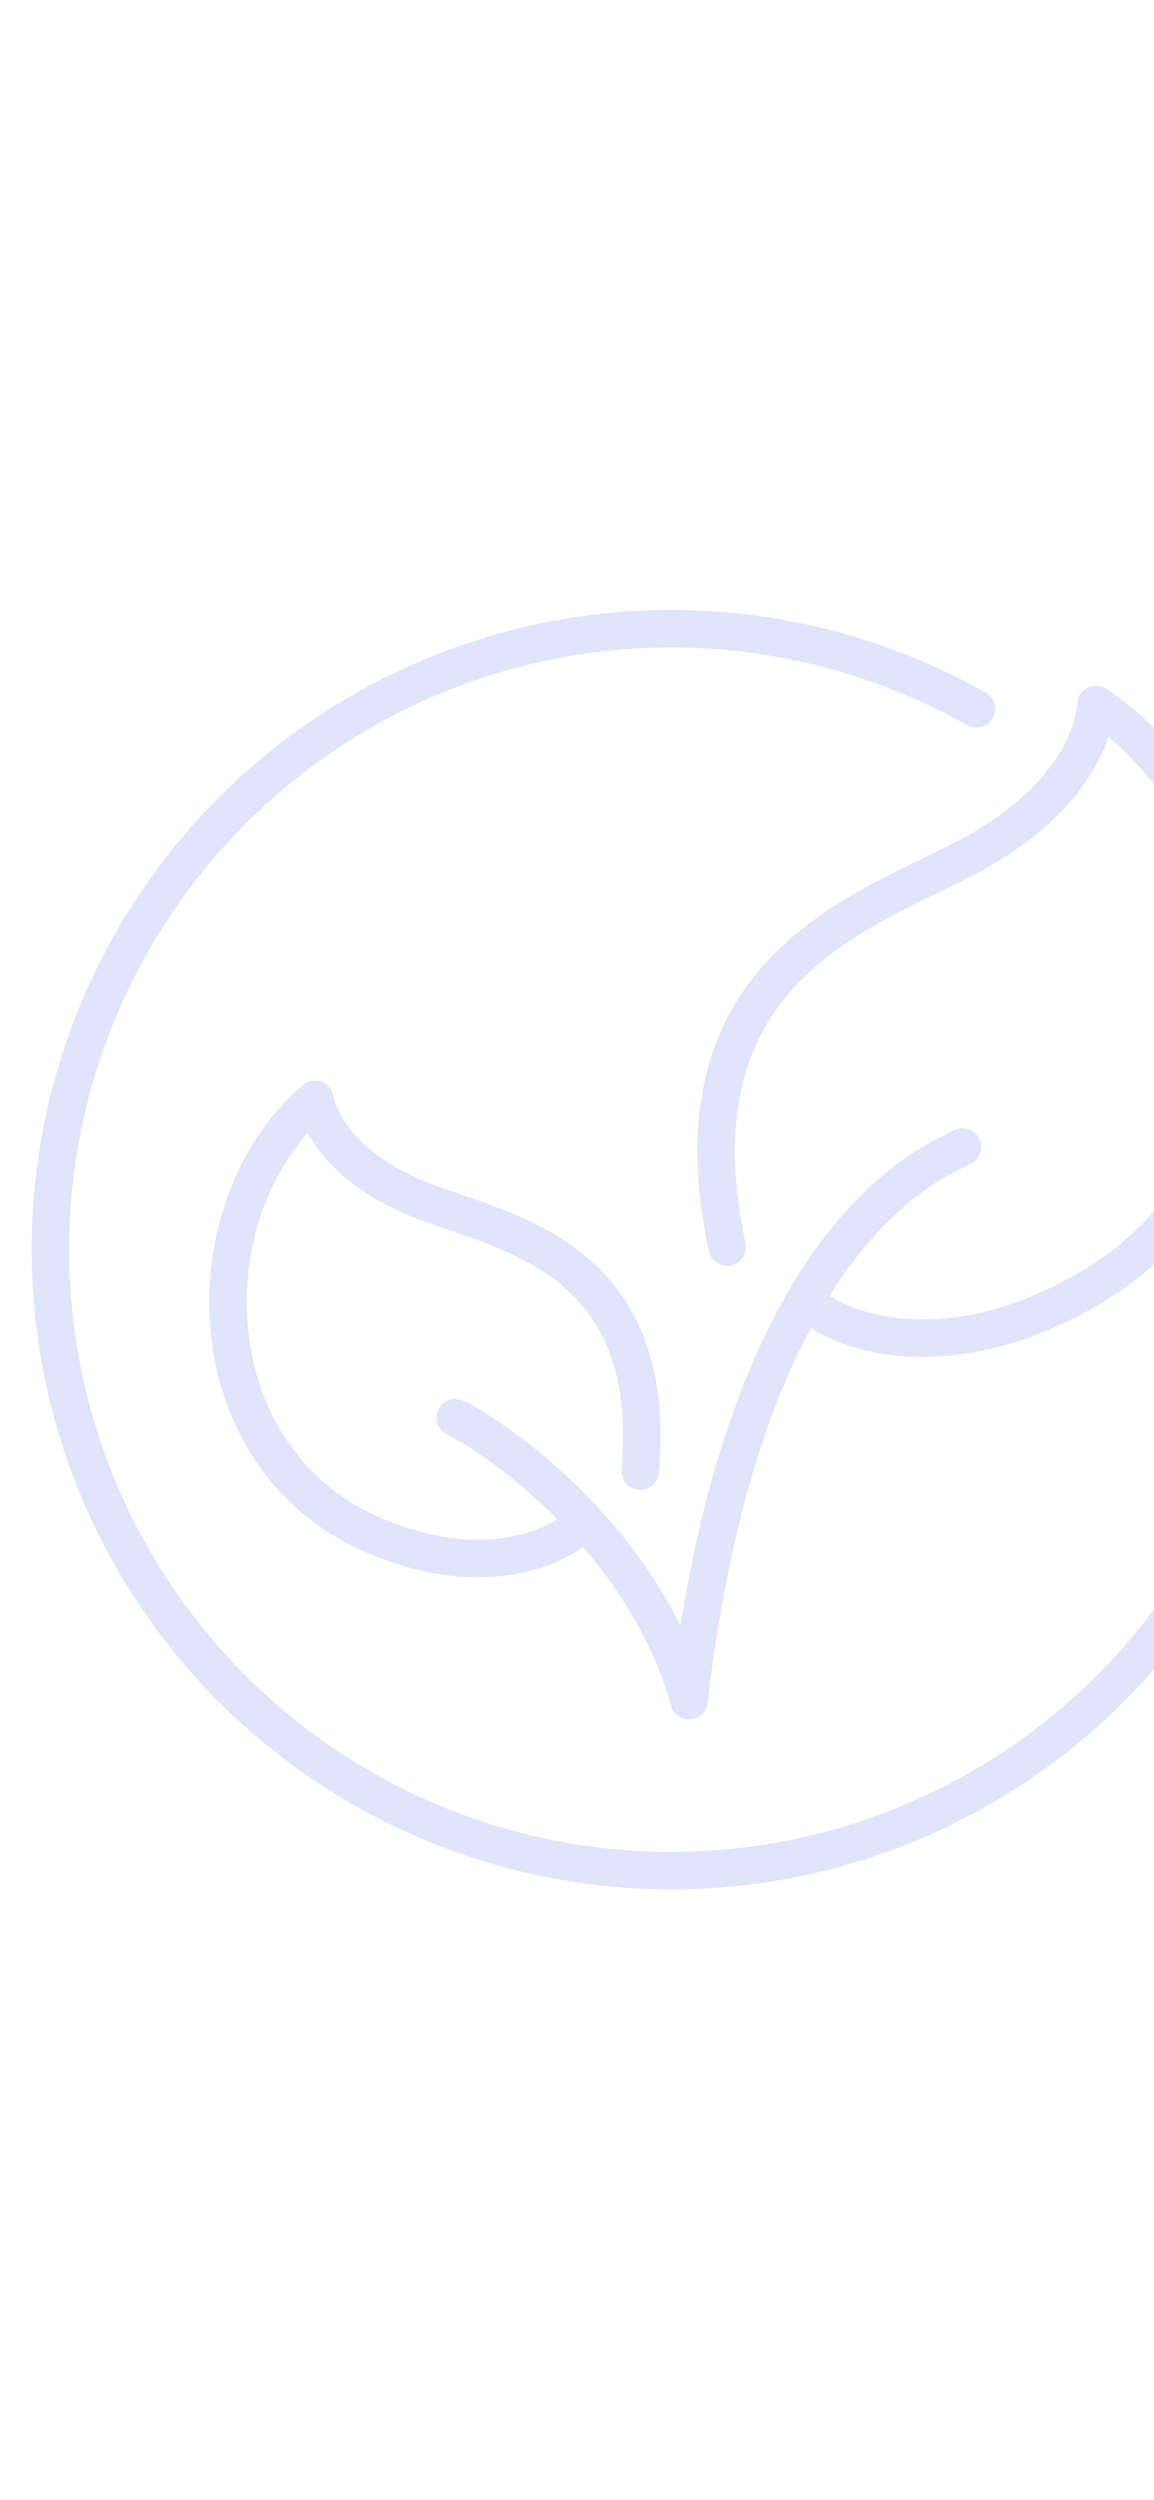 <svg xmlns="http://www.w3.org/2000/svg" xmlns:xlink="http://www.w3.org/1999/xlink" width="123" height="266.351" viewBox="0 0 123 266.351">
  <defs>
    <clipPath id="clip-path">
      <rect id="Rectangle_69" data-name="Rectangle 69" width="123" height="266.351" fill="#fff"/>
    </clipPath>
    <clipPath id="clip-path-2">
      <rect id="Rectangle_173" data-name="Rectangle 173" width="137.021" height="137.021" fill="rgba(0,0,0,0)" stroke="#3051e6" stroke-linecap="round" stroke-linejoin="round" stroke-width="4"/>
    </clipPath>
  </defs>
  <g id="environmental-panel-icon" opacity="0.15" clip-path="url(#clip-path)">
    <g id="Group_7911" data-name="Group 7911" transform="translate(3 64.665)">
      <g id="Group_7910" data-name="Group 7910" clip-path="url(#clip-path-2)">
        <path id="Path_308" data-name="Path 308" d="M205.149,92.492s10.785,6.924,27.61-2.594c24.529-13.876,20.933-49.326,1.189-62.5,0,0-.018,9.323-14.4,16.628-11.6,5.889-31.074,12.428-24.909,41.2" transform="translate(-120.128 -17.011)" fill="rgba(0,0,0,0)" stroke="#3051e6" stroke-linecap="round" stroke-linejoin="round" stroke-width="4"/>
        <path id="Path_309" data-name="Path 309" d="M214.959,151.8c-3,1.621-23.258,8.914-29.141,58.983" transform="translate(-115.383 -94.258)" fill="rgba(0,0,0,0)" stroke="#3051e6" stroke-linecap="round" stroke-linejoin="round" stroke-width="4"/>
        <path id="Path_310" data-name="Path 310" d="M92.938,184.42s-7.425,6.161-20.867.588c-19.6-8.123-20.155-34.941-6.608-46.593,0,0,.867,6.964,12.282,11.106,9.2,3.339,24.356,6.444,22.382,28.507" transform="translate(-34.892 -85.948)" fill="rgba(0,0,0,0)" stroke="#3051e6" stroke-linecap="round" stroke-linejoin="round" stroke-width="4"/>
        <path id="Path_311" data-name="Path 311" d="M120.11,227.93c2.386.937,19.881,11.913,24.907,30.125" transform="translate(-74.582 -141.532)" fill="rgba(0,0,0,0)" stroke="#3051e6" stroke-linecap="round" stroke-linejoin="round" stroke-width="4"/>
        <path id="Path_312" data-name="Path 312" d="M138.322,67.333c.125,1.653.181,3.307.181,4.988a66.163,66.163,0,1,1-33.64-57.651" transform="translate(-3.803 -3.803)" fill="rgba(0,0,0,0)" stroke="#3051e6" stroke-linecap="round" stroke-linejoin="round" stroke-width="4"/>
      </g>
    </g>
  </g>
</svg>
